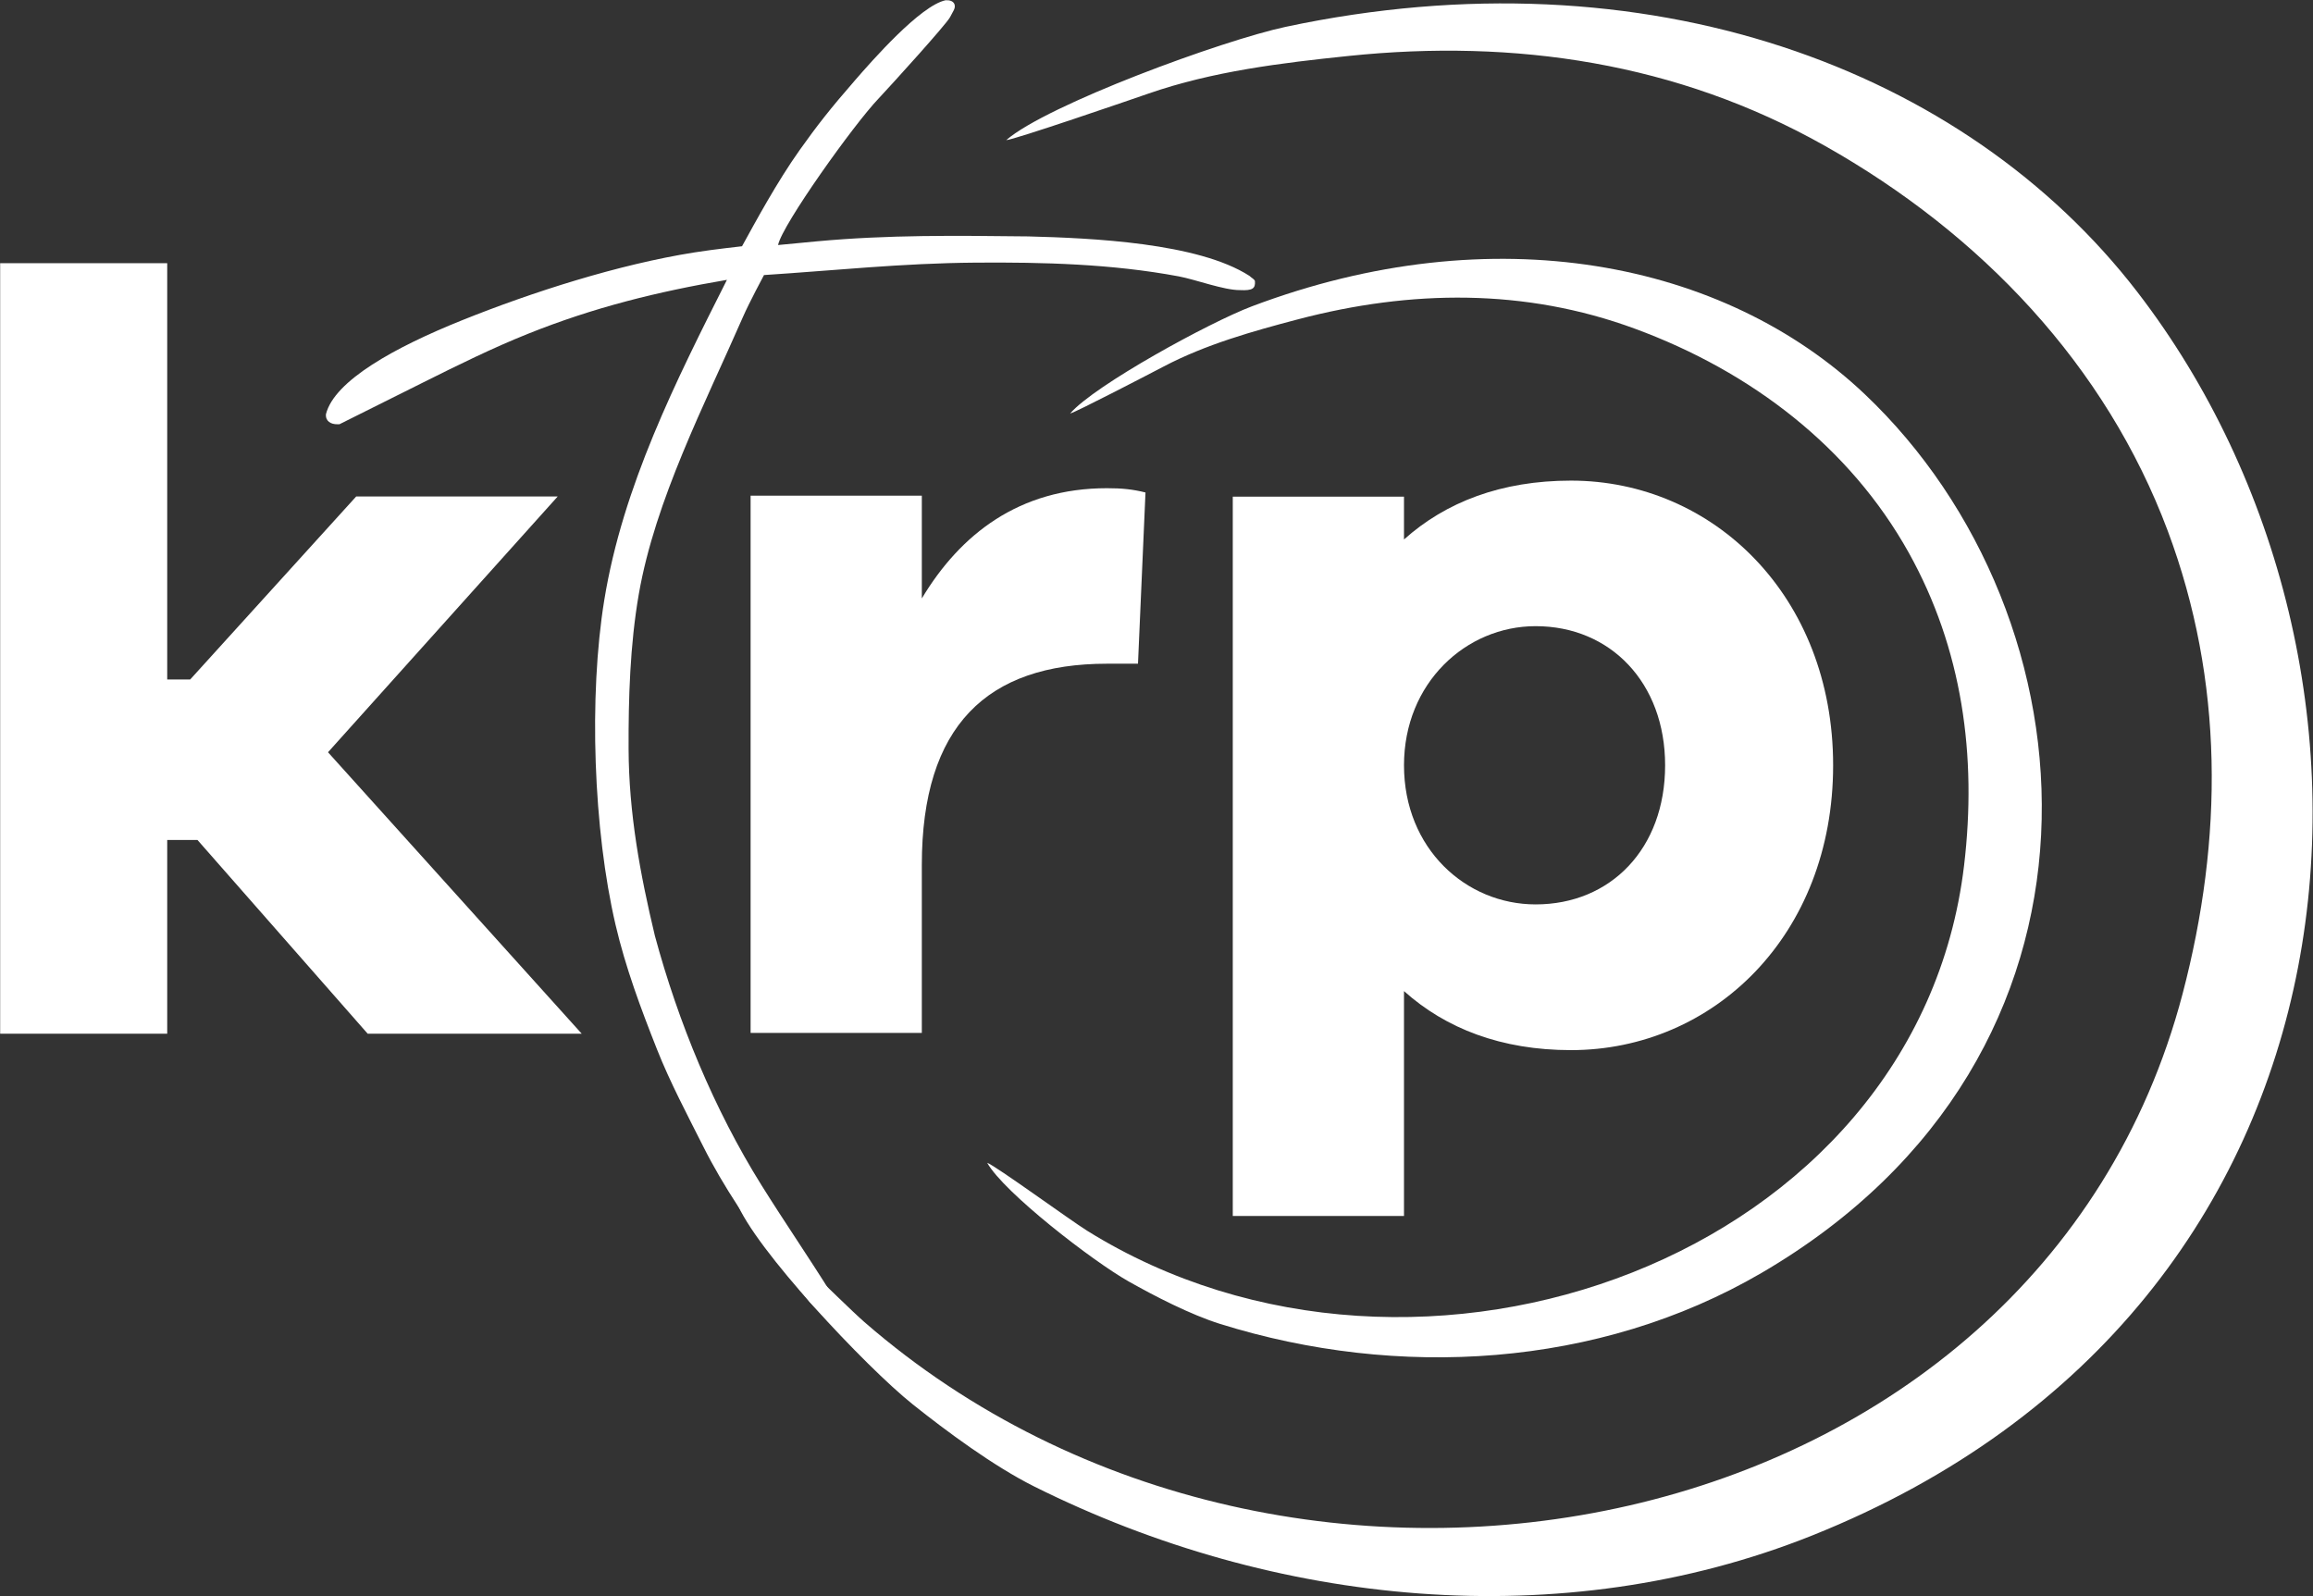 <svg width="3617" height="2496" viewBox="0 0 3617 2496" fill="none" xmlns="http://www.w3.org/2000/svg">
<rect x="0" y="0" width="3617" height="2496" fill="#333333" stroke="none"/>
<path fill-rule="evenodd" clip-rule="evenodd" d="M1957.45 479.11C1891.48 504.056 1712.13 602.027 1673.42 646.588C1681.48 645.112 1799.5 583.687 1819.95 572.993C1885.7 538.561 1958.25 518.124 2029.8 499.32C2206.32 452.926 2384.98 450.746 2556.56 513.986C2739.19 581.215 2893.17 699.735 2985.05 864.626C3068.37 1014.34 3091.83 1181.35 3071.35 1353.53C2998.23 1966.64 2217.98 2246.98 1700.12 1924.6C1673.62 1908.1 1556.08 1822.38 1543.75 1818.37C1569.99 1864.9 1708.65 1972.04 1764.8 2003.76C1804.86 2026.39 1861.54 2055.77 1908.33 2070.38C2185.23 2156.81 2499.34 2139.37 2754.37 1990.68C3338.73 1649.77 3282.68 963.672 2915.93 616.272C2695.88 407.835 2334.63 336.643 1957.45 479.108" fill="white"/>
<path d="M909.67 1616.45L512.924 1176.33L872.116 776.367H557.005L297.406 1062.53H261.487V411.551H0.256V1616.45H261.487V1313.55H308.836L574.965 1616.45L909.67 1616.45Z" fill="white"/>
<path d="M2456.59 751.56C2347.82 751.56 2260.8 785.031 2195.53 843.602V776.663H1927.77V1901.51H2195.53V1549.81C2260.8 1608.38 2347.82 1642.12 2456.59 1642.12C2679.16 1642.12 2866.59 1462.78 2866.59 1196.7C2866.59 932.294 2679.16 751.559 2456.59 751.559V751.56ZM2401.37 1414.25C2292.59 1414.25 2195.53 1327.23 2195.53 1196.7C2195.53 1067.85 2292.59 979.153 2401.37 979.153C2518.51 979.153 2603.86 1067.85 2603.86 1196.7C2603.86 1327.23 2518.51 1414.25 2401.37 1414.25Z" fill="white"/>
<path d="M1731.03 763.42C1593.81 763.42 1501.77 835.379 1441.52 935.788V775.134H1173.77V1615.22H1441.52V1352.48C1441.52 1134.93 1543.6 1037.87 1731.03 1037.87H1779.56L1791.28 770.113C1771.2 765.094 1754.46 763.42 1731.03 763.42Z" fill="white"/>
<path fill-rule="evenodd" clip-rule="evenodd" d="M509.707 647.7C522.817 595.254 617.488 543.055 722.033 501.016C832.312 456.673 966.978 413.562 1085.74 394.74C1118.01 389.626 1160.32 385.157 1160.37 385.064C1181.68 346.376 1215.2 284.216 1250.85 234.162C1277.72 196.438 1297.42 171.03 1337.44 125.08C1363.3 95.375 1439.06 8.756 1478.67 0.39C1491.82 -0.422 1495.79 7.899 1491.5 15.931L1485.67 26.843C1479.41 38.542 1394.84 131.702 1374.2 153.746C1336.16 193.231 1223.19 351.324 1216.7 383.167L1276.72 377.438C1390.07 366.976 1494.72 368.452 1607.73 369.673C1707.04 372.247 1873.59 379.61 1953.85 431.402C1957.15 434.679 1962.28 436.867 1962.48 439.984C1963.19 450.837 1959.06 454.668 1939.08 453.652C1914.24 453.938 1869.41 437.035 1843.25 432.161C1738.54 412.645 1631.34 409.881 1525.13 410.691C1410.14 411.567 1305.77 422.951 1194.71 430.114C1194.7 430.114 1171.47 473.47 1161.76 495.726C1102.09 632.354 1024.58 781.752 998.953 929.037C985.128 1008.51 982.676 1092.17 982.968 1171.18C983.34 1271.47 1001.02 1367.04 1024.08 1463.25C1060.46 1598.15 1116.72 1734.76 1190.79 1853.33C1227.32 1911.83 1265.89 1967.74 1302.2 2026.21L1307.84 2035.3C1312.19 2042.3 1307.11 2051.46 1300.27 2055.76C1295.47 2058.78 1289.16 2058.31 1284.69 2055.54L1266.01 2035.93C1265.84 2035.28 1223.46 1983.55 1215.84 1973.48C1173.27 1917.22 1131.35 1855.82 1099.58 1792.55C1074.81 1743.24 1047.75 1692.37 1027.43 1641C1002.03 1576.79 978.314 1513.37 962.598 1446.22C927.9 1298 920.49 1088.71 944.926 938.46C973.904 760.272 1057.02 595.745 1136.76 437.602C1028.04 456.171 928.841 480.577 825.312 522.102C769.642 544.433 715.566 571.163 662.033 597.894L530.874 663.386L527.45 663.425C517.723 663.537 508.77 658.858 509.707 647.7Z" fill="white"/>
<path fill-rule="evenodd" clip-rule="evenodd" d="M2010.49 41.975C1911.84 63.006 1637.5 163.639 1573.52 219.109C1585.26 218.805 1765.17 156.974 1796.35 146.183C1896.62 111.433 2003.7 98.392 2109.02 87.479C2368.86 60.55 2622.75 97.837 2853.3 227.818C3098.72 366.048 3293.07 571.73 3389.89 830.197C3477.66 1064.86 3477 1310.89 3412.96 1554.44C3184.61 2421.64 2020.76 2649.18 1351.66 2067.31C1317.42 2037.52 1168.1 1887.37 1151.42 1878.8C1179.18 1951.81 1354.11 2137.61 1427.31 2196.04C1479.55 2237.73 1553.99 2292.91 1617.39 2324.54C1992.63 2511.8 2441.77 2557.73 2833.78 2401.12C3732.05 2041.96 3791.98 1040.32 3342.31 456.577C3072.52 106.339 2574.51 -78.026 2010.48 41.976" fill="white"/>
</svg>
